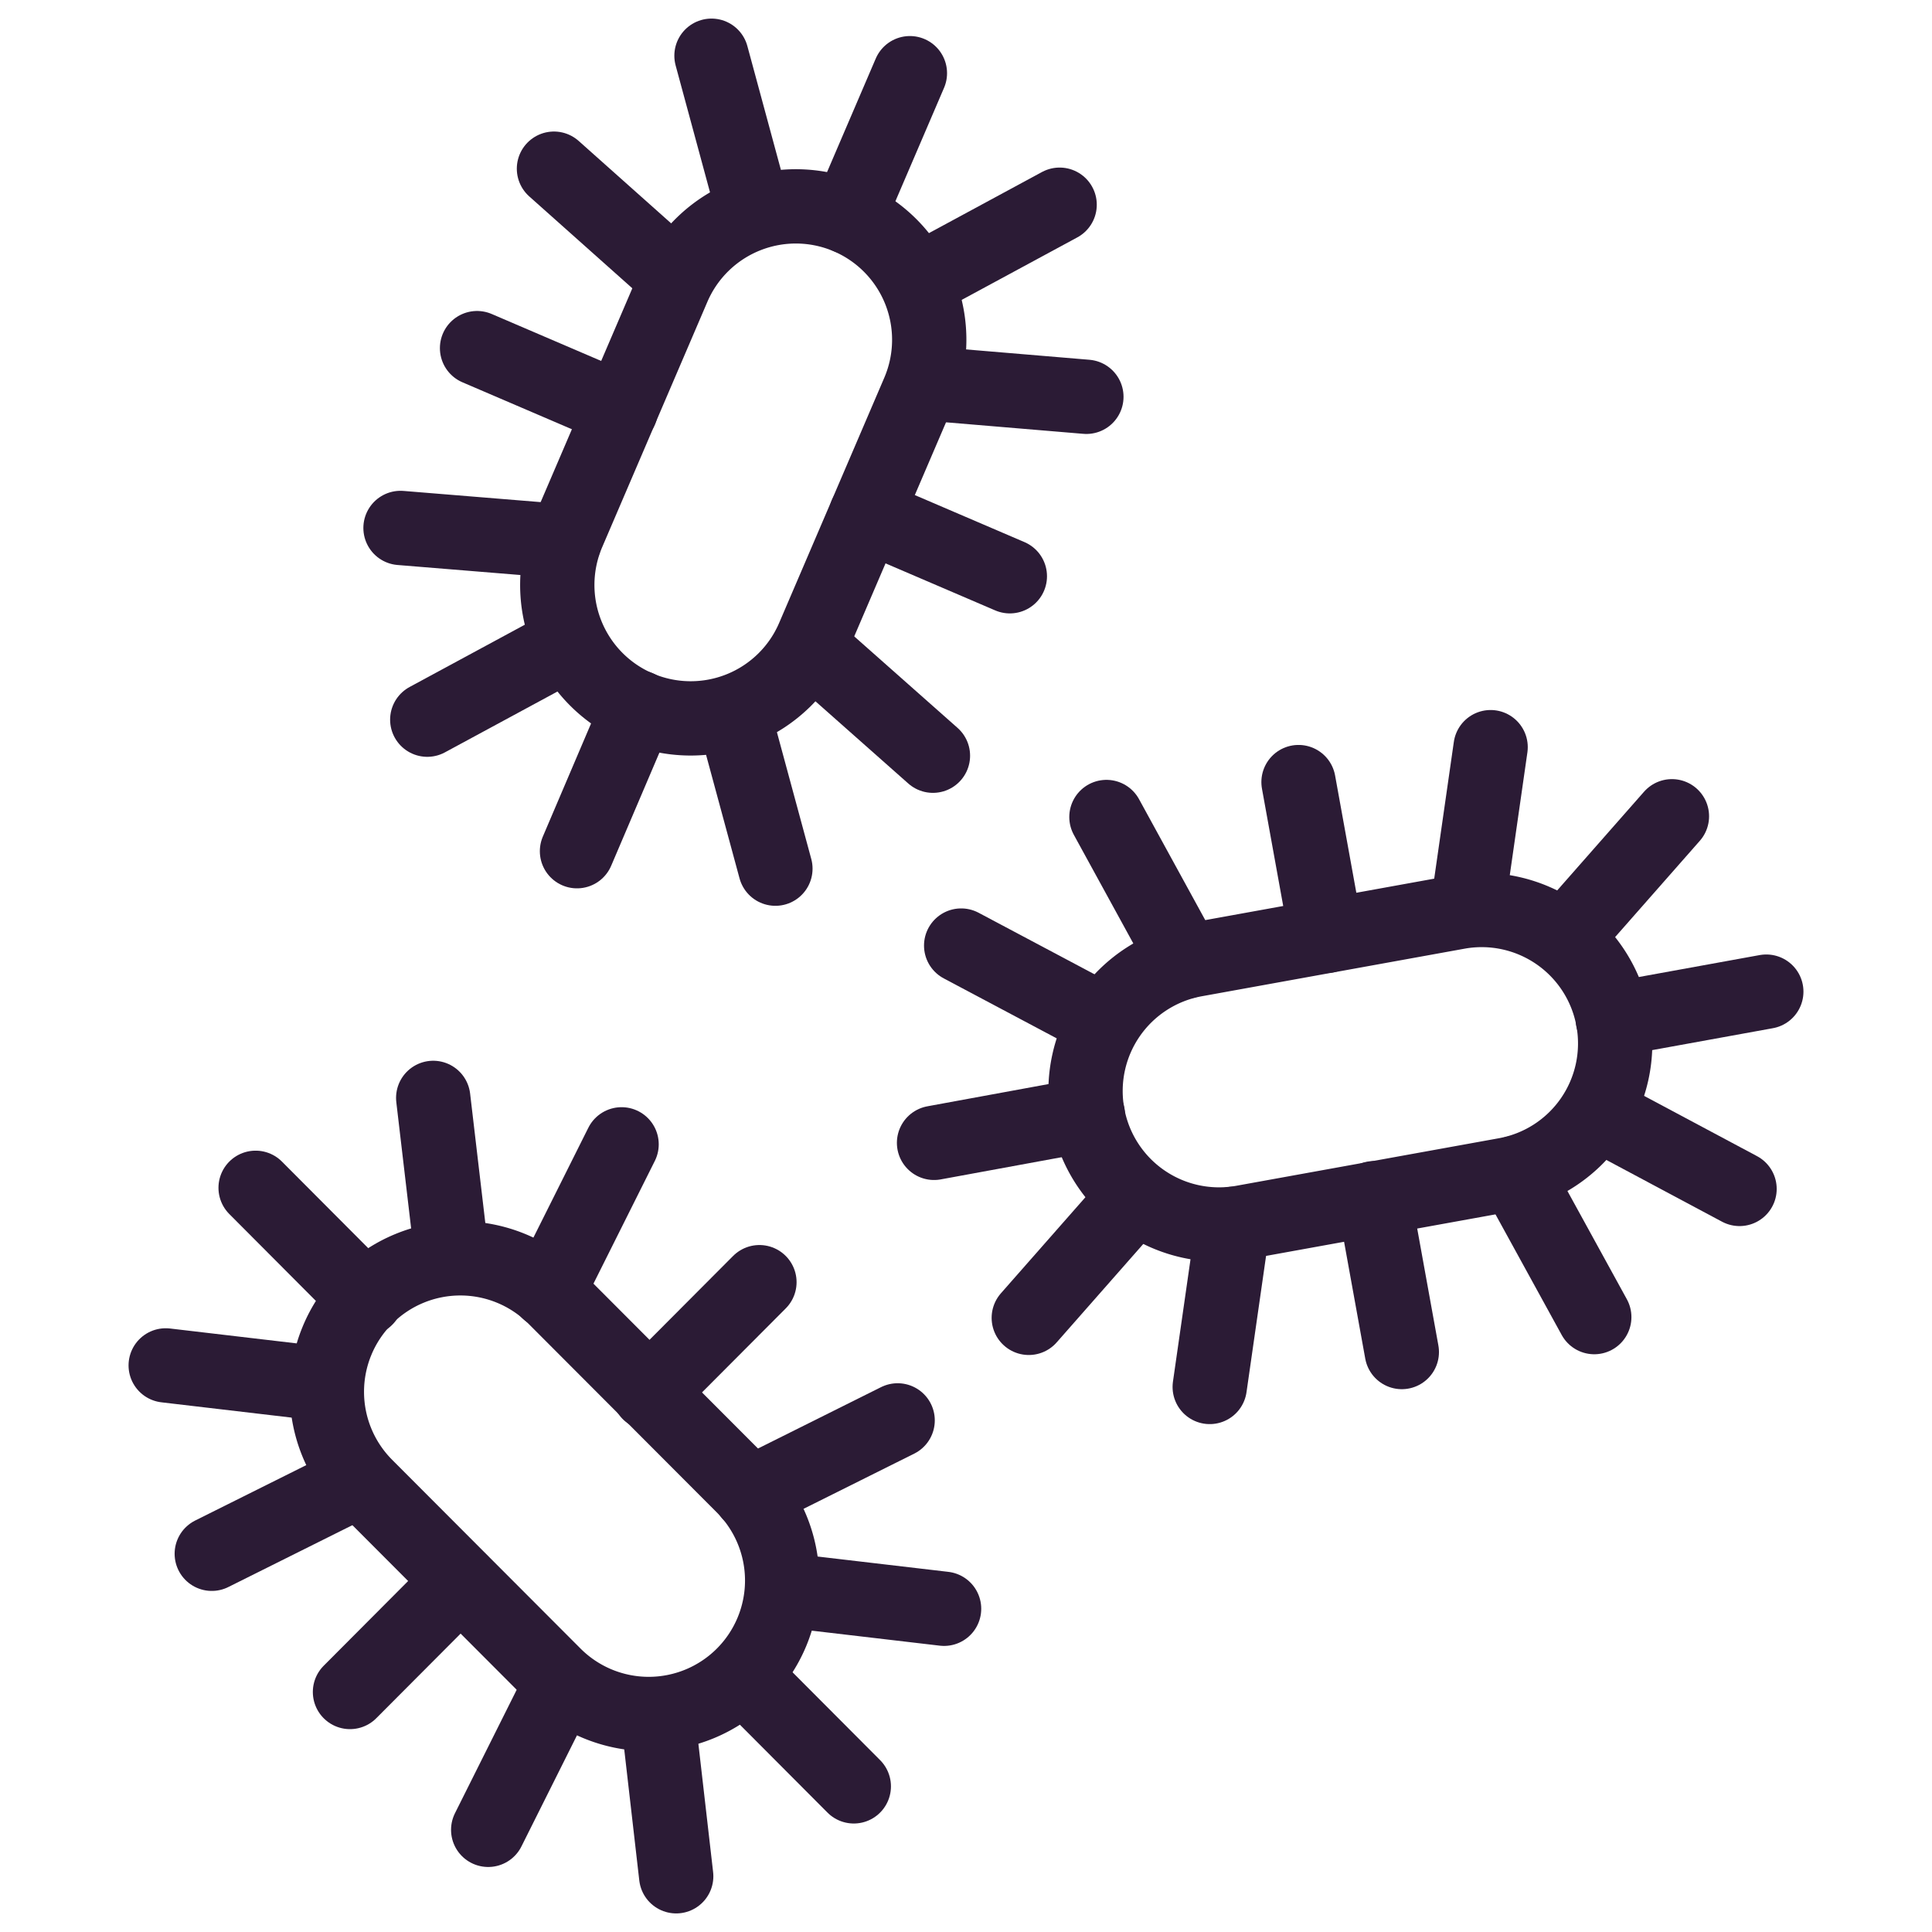 <?xml version="1.0" encoding="UTF-8"?> <svg xmlns="http://www.w3.org/2000/svg" id="Layer_1" data-name="Layer 1" viewBox="0 0 52 52"><defs><style> .cls-1 { fill: none; stroke: #2b1b35; stroke-linecap: round; stroke-linejoin: round; stroke-width: 2px; } </style></defs><title>Product_cards_pollutants_icons</title><g><g><path class="cls-1" d="M33.45,32.9a3.59,3.59,0,0,1-1.28-7.07l7.07-1.28a3.59,3.59,0,1,1,1.28,7.07Z"></path><line class="cls-1" x1="29.28" y1="30" x2="25.14" y2="30.76"></line><line class="cls-1" x1="47.54" y1="26.69" x2="43.41" y2="27.44"></line><g><line class="cls-1" x1="29.78" y1="21.99" x2="31.91" y2="25.88"></line><line class="cls-1" x1="34.95" y1="21.05" x2="35.7" y2="25.19"></line><line class="cls-1" x1="40.12" y1="20.11" x2="39.49" y2="24.5"></line></g><g><line class="cls-1" x1="33.19" y1="32.94" x2="32.56" y2="37.33"></line><line class="cls-1" x1="36.98" y1="32.25" x2="37.73" y2="36.39"></line><line class="cls-1" x1="40.78" y1="31.57" x2="42.91" y2="35.45"></line></g><line class="cls-1" x1="30.47" y1="32.31" x2="27.69" y2="35.47"></line><line class="cls-1" x1="25.87" y1="25.45" x2="29.58" y2="27.42"></line><line class="cls-1" x1="43.11" y1="30.02" x2="46.82" y2="32"></line><line class="cls-1" x1="45" y1="21.97" x2="42.22" y2="25.13"></line></g><g><path class="cls-1" d="M9.85,40a3.59,3.59,0,1,1,5.08-5.08L20,40a3.59,3.59,0,1,1-5.08,5.08Z"></path><line class="cls-1" x1="9.85" y1="34.95" x2="6.88" y2="31.97"></line><line class="cls-1" x1="22.98" y1="48.08" x2="20.01" y2="45.1"></line><g><line class="cls-1" x1="16.73" y1="30.8" x2="14.75" y2="34.76"></line><line class="cls-1" x1="20.44" y1="34.51" x2="17.47" y2="37.49"></line><line class="cls-1" x1="24.16" y1="38.23" x2="20.19" y2="40.21"></line></g><g><line class="cls-1" x1="9.67" y1="39.84" x2="5.7" y2="41.82"></line><line class="cls-1" x1="12.39" y1="42.56" x2="9.42" y2="45.54"></line><line class="cls-1" x1="15.12" y1="45.29" x2="13.14" y2="49.25"></line></g><line class="cls-1" x1="8.63" y1="37.24" x2="4.46" y2="36.75"></line><line class="cls-1" x1="11.66" y1="29.55" x2="12.15" y2="33.72"></line><line class="cls-1" x1="17.72" y1="46.32" x2="18.2" y2="50.5"></line><line class="cls-1" x1="25.41" y1="43.3" x2="21.23" y2="42.81"></line></g><g><path class="cls-1" d="M18.12,7.73a3.59,3.59,0,0,1,6.6,2.83l-2.83,6.6a3.59,3.59,0,1,1-6.6-2.83Z"></path><line class="cls-1" x1="22.83" y1="5.84" x2="24.49" y2="1.97"></line><line class="cls-1" x1="15.53" y1="22.91" x2="17.18" y2="19.04"></line><g><line class="cls-1" x1="29.24" y1="10.68" x2="24.83" y2="10.31"></line><line class="cls-1" x1="27.18" y1="15.51" x2="23.31" y2="13.85"></line><line class="cls-1" x1="25.11" y1="20.34" x2="21.79" y2="17.4"></line></g><g><line class="cls-1" x1="18.22" y1="7.49" x2="14.91" y2="4.54"></line><line class="cls-1" x1="16.71" y1="11.03" x2="12.84" y2="9.37"></line><line class="cls-1" x1="15.19" y1="14.57" x2="10.78" y2="14.21"></line></g><line class="cls-1" x1="20.25" y1="5.56" x2="19.15" y2="1.5"></line><line class="cls-1" x1="28.52" y1="5.51" x2="24.82" y2="7.51"></line><line class="cls-1" x1="15.2" y1="17.37" x2="11.5" y2="19.37"></line><line class="cls-1" x1="20.87" y1="23.38" x2="19.77" y2="19.32"></line></g></g></svg> 